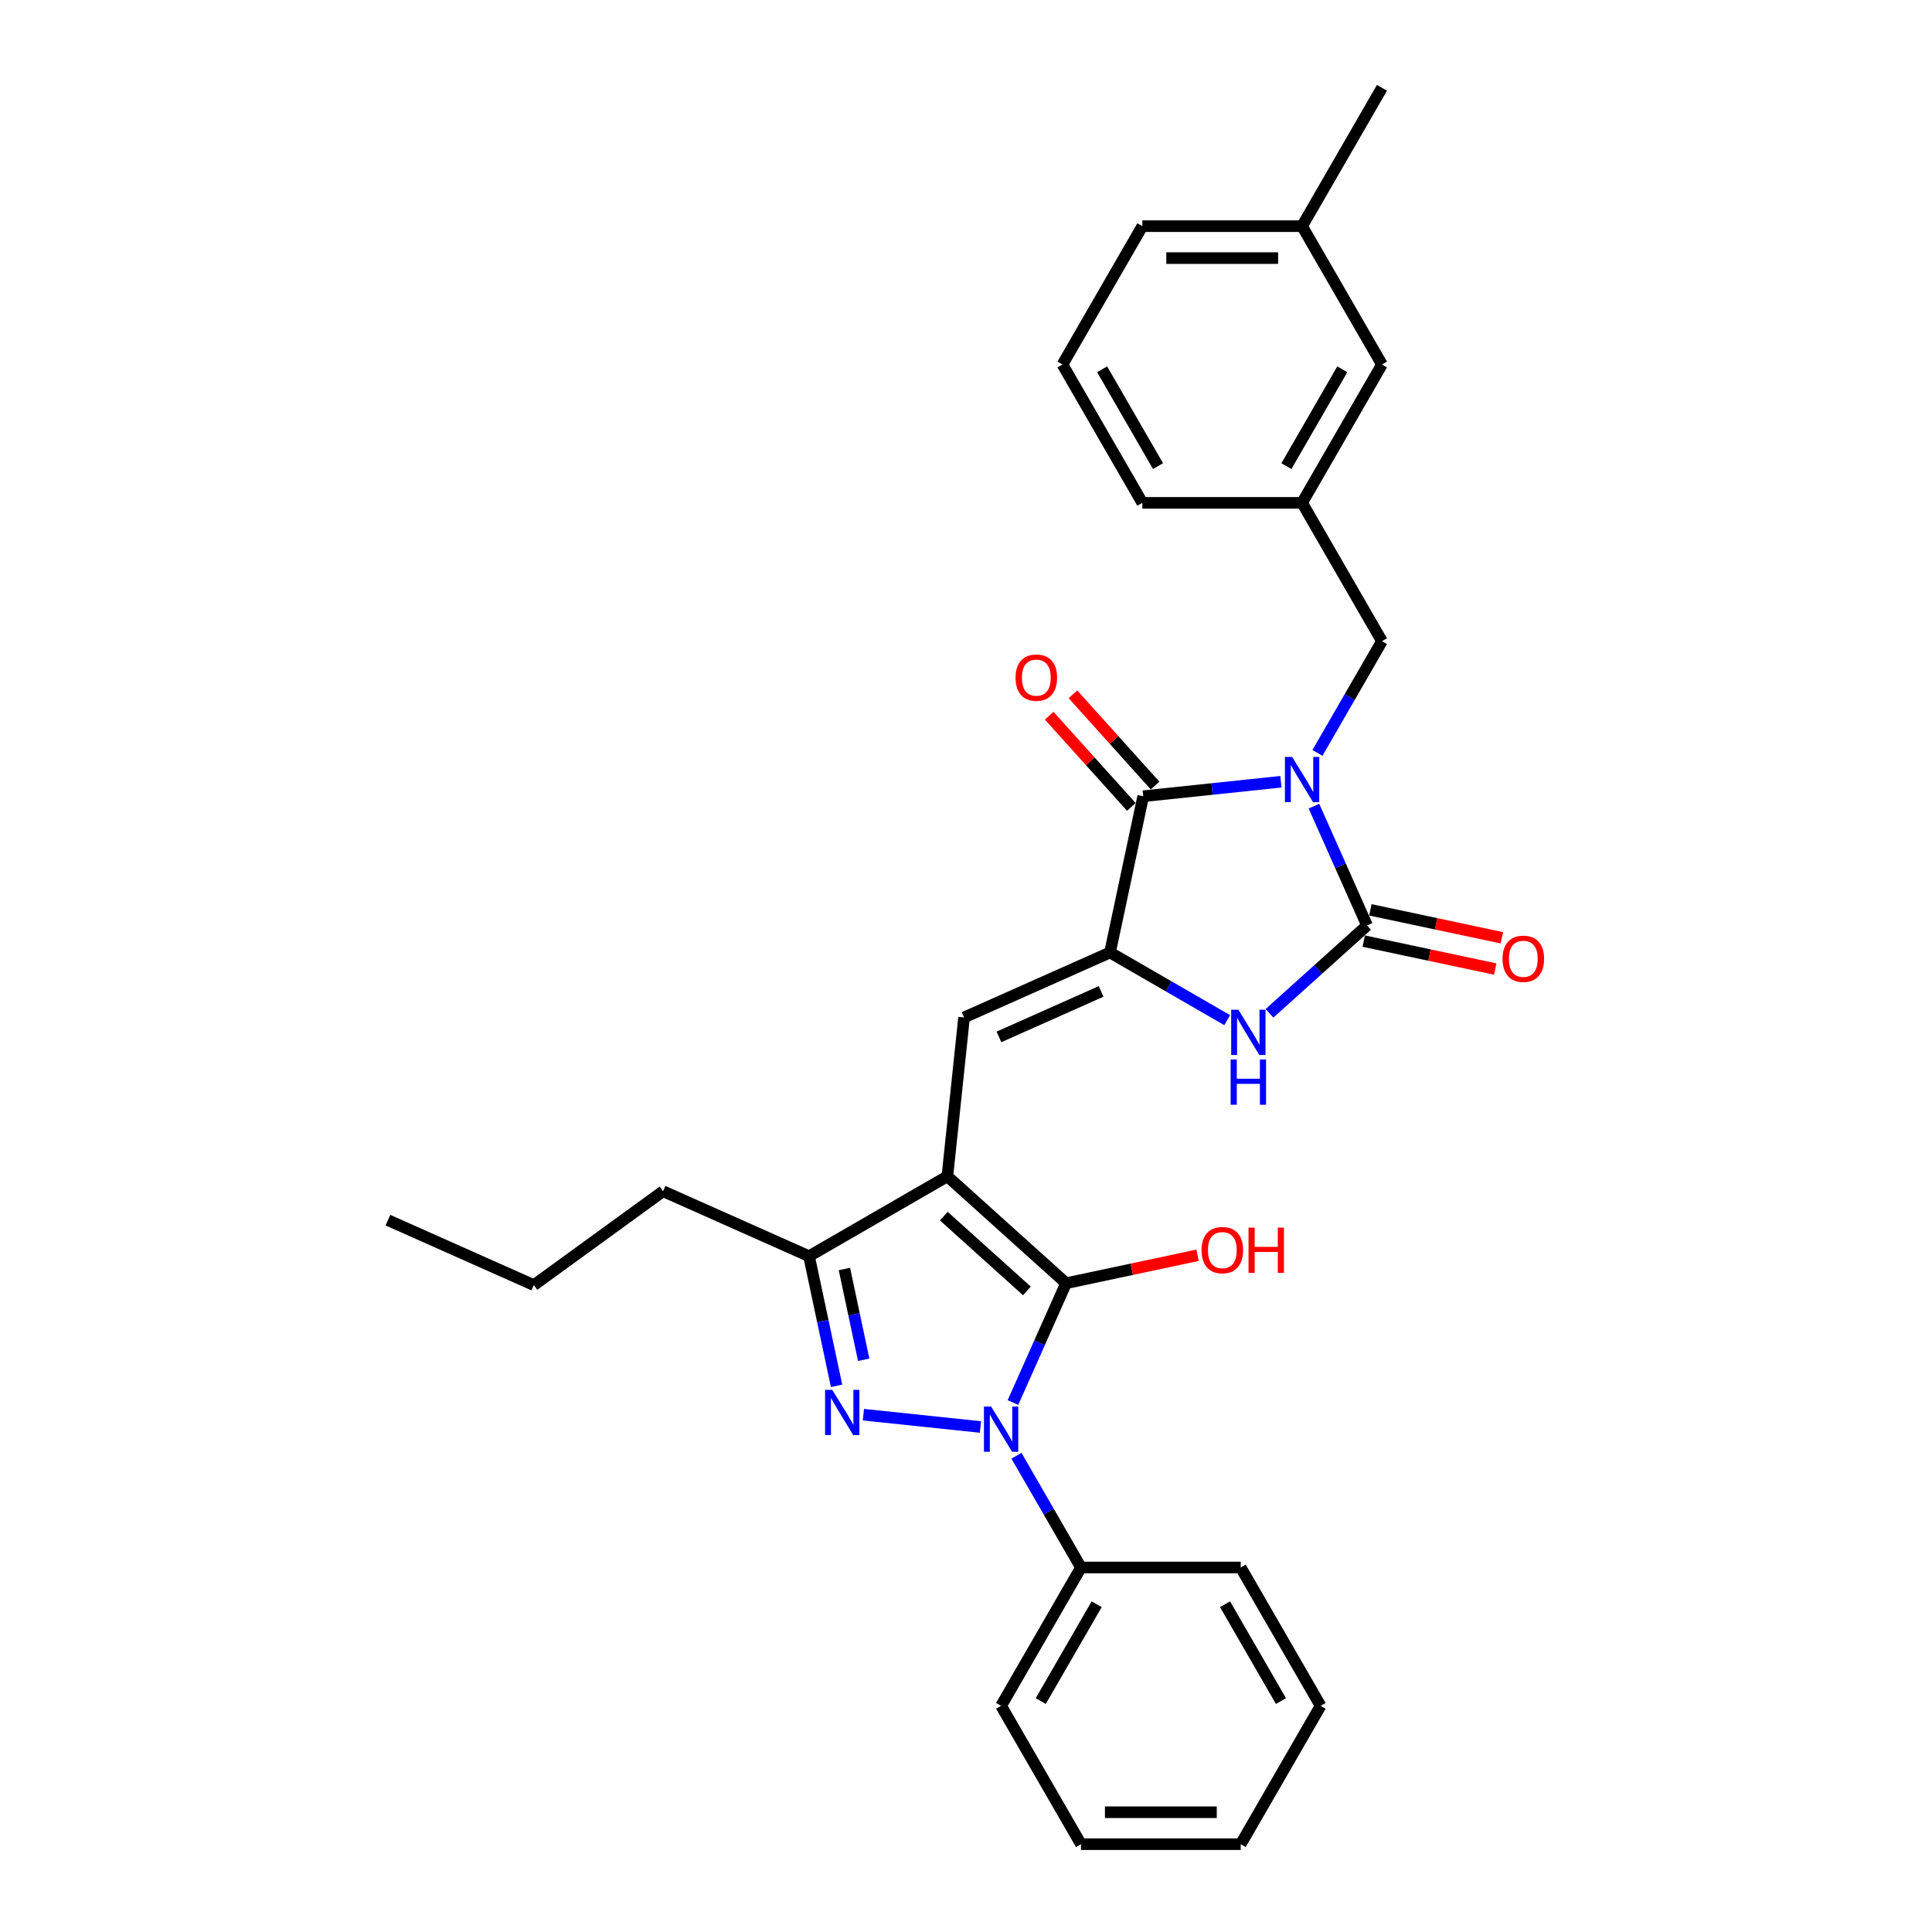 <?xml version='1.0' encoding='iso-8859-1'?>
<svg version='1.1' baseProfile='full'
              xmlns='http://www.w3.org/2000/svg'
                      xmlns:rdkit='http://www.rdkit.org/xml'
                      xmlns:xlink='http://www.w3.org/1999/xlink'
                  xml:space='preserve'
width='1000px' height='1000px' viewBox='0 0 1000 1000'>
<!-- END OF HEADER -->
<rect style='opacity:1.0;fill:#FFFFFF;stroke:none' width='1000' height='1000' x='0' y='0'> </rect>
<path class='bond-0' d='M 657.088,524.489 L 682.337,501.755' style='fill:none;fill-rule:evenodd;stroke:#0000FF;stroke-width:6px;stroke-linecap:butt;stroke-linejoin:miter;stroke-opacity:1' />
<path class='bond-0' d='M 682.337,501.755 L 707.587,479.02' style='fill:none;fill-rule:evenodd;stroke:#000000;stroke-width:6px;stroke-linecap:butt;stroke-linejoin:miter;stroke-opacity:1' />
<path class='bond-1' d='M 635.193,528.026 L 604.864,510.515' style='fill:none;fill-rule:evenodd;stroke:#0000FF;stroke-width:6px;stroke-linecap:butt;stroke-linejoin:miter;stroke-opacity:1' />
<path class='bond-1' d='M 604.864,510.515 L 574.535,493.005' style='fill:none;fill-rule:evenodd;stroke:#000000;stroke-width:6px;stroke-linecap:butt;stroke-linejoin:miter;stroke-opacity:1' />
<path class='bond-2' d='M 707.587,479.02 L 693.838,448.14' style='fill:none;fill-rule:evenodd;stroke:#000000;stroke-width:6px;stroke-linecap:butt;stroke-linejoin:miter;stroke-opacity:1' />
<path class='bond-2' d='M 693.838,448.14 L 680.089,417.26' style='fill:none;fill-rule:evenodd;stroke:#0000FF;stroke-width:6px;stroke-linecap:butt;stroke-linejoin:miter;stroke-opacity:1' />
<path class='bond-3' d='M 705.868,487.108 L 739.898,494.341' style='fill:none;fill-rule:evenodd;stroke:#000000;stroke-width:6px;stroke-linecap:butt;stroke-linejoin:miter;stroke-opacity:1' />
<path class='bond-3' d='M 739.898,494.341 L 773.928,501.575' style='fill:none;fill-rule:evenodd;stroke:#FF0000;stroke-width:6px;stroke-linecap:butt;stroke-linejoin:miter;stroke-opacity:1' />
<path class='bond-3' d='M 709.306,470.933 L 743.336,478.166' style='fill:none;fill-rule:evenodd;stroke:#000000;stroke-width:6px;stroke-linecap:butt;stroke-linejoin:miter;stroke-opacity:1' />
<path class='bond-3' d='M 743.336,478.166 L 777.367,485.399' style='fill:none;fill-rule:evenodd;stroke:#FF0000;stroke-width:6px;stroke-linecap:butt;stroke-linejoin:miter;stroke-opacity:1' />
<path class='bond-4' d='M 663.009,404.636 L 627.367,408.382' style='fill:none;fill-rule:evenodd;stroke:#0000FF;stroke-width:6px;stroke-linecap:butt;stroke-linejoin:miter;stroke-opacity:1' />
<path class='bond-4' d='M 627.367,408.382 L 591.726,412.128' style='fill:none;fill-rule:evenodd;stroke:#000000;stroke-width:6px;stroke-linecap:butt;stroke-linejoin:miter;stroke-opacity:1' />
<path class='bond-5' d='M 681.909,389.71 L 698.604,360.794' style='fill:none;fill-rule:evenodd;stroke:#0000FF;stroke-width:6px;stroke-linecap:butt;stroke-linejoin:miter;stroke-opacity:1' />
<path class='bond-5' d='M 698.604,360.794 L 715.298,331.879' style='fill:none;fill-rule:evenodd;stroke:#000000;stroke-width:6px;stroke-linecap:butt;stroke-linejoin:miter;stroke-opacity:1' />
<path class='bond-6' d='M 591.726,412.128 L 574.535,493.005' style='fill:none;fill-rule:evenodd;stroke:#000000;stroke-width:6px;stroke-linecap:butt;stroke-linejoin:miter;stroke-opacity:1' />
<path class='bond-7' d='M 597.87,406.595 L 576.615,382.989' style='fill:none;fill-rule:evenodd;stroke:#000000;stroke-width:6px;stroke-linecap:butt;stroke-linejoin:miter;stroke-opacity:1' />
<path class='bond-7' d='M 576.615,382.989 L 555.36,359.383' style='fill:none;fill-rule:evenodd;stroke:#FF0000;stroke-width:6px;stroke-linecap:butt;stroke-linejoin:miter;stroke-opacity:1' />
<path class='bond-7' d='M 585.581,417.66 L 564.326,394.054' style='fill:none;fill-rule:evenodd;stroke:#000000;stroke-width:6px;stroke-linecap:butt;stroke-linejoin:miter;stroke-opacity:1' />
<path class='bond-7' d='M 564.326,394.054 L 543.071,370.448' style='fill:none;fill-rule:evenodd;stroke:#FF0000;stroke-width:6px;stroke-linecap:butt;stroke-linejoin:miter;stroke-opacity:1' />
<path class='bond-8' d='M 574.535,493.005 L 498.999,526.635' style='fill:none;fill-rule:evenodd;stroke:#000000;stroke-width:6px;stroke-linecap:butt;stroke-linejoin:miter;stroke-opacity:1' />
<path class='bond-8' d='M 569.931,513.156 L 517.056,536.698' style='fill:none;fill-rule:evenodd;stroke:#000000;stroke-width:6px;stroke-linecap:butt;stroke-linejoin:miter;stroke-opacity:1' />
<path class='bond-9' d='M 559.514,811.333 L 518.172,882.939' style='fill:none;fill-rule:evenodd;stroke:#000000;stroke-width:6px;stroke-linecap:butt;stroke-linejoin:miter;stroke-opacity:1' />
<path class='bond-9' d='M 567.634,830.343 L 538.695,880.467' style='fill:none;fill-rule:evenodd;stroke:#000000;stroke-width:6px;stroke-linecap:butt;stroke-linejoin:miter;stroke-opacity:1' />
<path class='bond-10' d='M 559.514,811.333 L 642.198,811.333' style='fill:none;fill-rule:evenodd;stroke:#000000;stroke-width:6px;stroke-linecap:butt;stroke-linejoin:miter;stroke-opacity:1' />
<path class='bond-11' d='M 559.514,811.333 L 542.82,782.418' style='fill:none;fill-rule:evenodd;stroke:#000000;stroke-width:6px;stroke-linecap:butt;stroke-linejoin:miter;stroke-opacity:1' />
<path class='bond-11' d='M 542.82,782.418 L 526.125,753.502' style='fill:none;fill-rule:evenodd;stroke:#0000FF;stroke-width:6px;stroke-linecap:butt;stroke-linejoin:miter;stroke-opacity:1' />
<path class='bond-12' d='M 498.999,526.635 L 490.357,608.866' style='fill:none;fill-rule:evenodd;stroke:#000000;stroke-width:6px;stroke-linecap:butt;stroke-linejoin:miter;stroke-opacity:1' />
<path class='bond-13' d='M 551.803,664.192 L 490.357,608.866' style='fill:none;fill-rule:evenodd;stroke:#000000;stroke-width:6px;stroke-linecap:butt;stroke-linejoin:miter;stroke-opacity:1' />
<path class='bond-13' d='M 531.52,668.182 L 488.508,629.454' style='fill:none;fill-rule:evenodd;stroke:#000000;stroke-width:6px;stroke-linecap:butt;stroke-linejoin:miter;stroke-opacity:1' />
<path class='bond-14' d='M 551.803,664.192 L 538.054,695.072' style='fill:none;fill-rule:evenodd;stroke:#000000;stroke-width:6px;stroke-linecap:butt;stroke-linejoin:miter;stroke-opacity:1' />
<path class='bond-14' d='M 538.054,695.072 L 524.305,725.952' style='fill:none;fill-rule:evenodd;stroke:#0000FF;stroke-width:6px;stroke-linecap:butt;stroke-linejoin:miter;stroke-opacity:1' />
<path class='bond-15' d='M 551.803,664.192 L 585.833,656.959' style='fill:none;fill-rule:evenodd;stroke:#000000;stroke-width:6px;stroke-linecap:butt;stroke-linejoin:miter;stroke-opacity:1' />
<path class='bond-15' d='M 585.833,656.959 L 619.863,649.725' style='fill:none;fill-rule:evenodd;stroke:#FF0000;stroke-width:6px;stroke-linecap:butt;stroke-linejoin:miter;stroke-opacity:1' />
<path class='bond-16' d='M 490.357,608.866 L 418.751,650.208' style='fill:none;fill-rule:evenodd;stroke:#000000;stroke-width:6px;stroke-linecap:butt;stroke-linejoin:miter;stroke-opacity:1' />
<path class='bond-17' d='M 418.751,650.208 L 343.215,616.577' style='fill:none;fill-rule:evenodd;stroke:#000000;stroke-width:6px;stroke-linecap:butt;stroke-linejoin:miter;stroke-opacity:1' />
<path class='bond-18' d='M 418.751,650.208 L 425.882,683.758' style='fill:none;fill-rule:evenodd;stroke:#000000;stroke-width:6px;stroke-linecap:butt;stroke-linejoin:miter;stroke-opacity:1' />
<path class='bond-18' d='M 425.882,683.758 L 433.013,717.309' style='fill:none;fill-rule:evenodd;stroke:#0000FF;stroke-width:6px;stroke-linecap:butt;stroke-linejoin:miter;stroke-opacity:1' />
<path class='bond-18' d='M 437.065,656.835 L 442.057,680.32' style='fill:none;fill-rule:evenodd;stroke:#000000;stroke-width:6px;stroke-linecap:butt;stroke-linejoin:miter;stroke-opacity:1' />
<path class='bond-18' d='M 442.057,680.32 L 447.049,703.806' style='fill:none;fill-rule:evenodd;stroke:#0000FF;stroke-width:6px;stroke-linecap:butt;stroke-linejoin:miter;stroke-opacity:1' />
<path class='bond-19' d='M 446.889,732.235 L 507.5,738.605' style='fill:none;fill-rule:evenodd;stroke:#0000FF;stroke-width:6px;stroke-linecap:butt;stroke-linejoin:miter;stroke-opacity:1' />
<path class='bond-20' d='M 343.215,616.577 L 276.323,665.177' style='fill:none;fill-rule:evenodd;stroke:#000000;stroke-width:6px;stroke-linecap:butt;stroke-linejoin:miter;stroke-opacity:1' />
<path class='bond-21' d='M 715.298,188.667 L 673.956,260.273' style='fill:none;fill-rule:evenodd;stroke:#000000;stroke-width:6px;stroke-linecap:butt;stroke-linejoin:miter;stroke-opacity:1' />
<path class='bond-21' d='M 694.776,191.139 L 665.836,241.264' style='fill:none;fill-rule:evenodd;stroke:#000000;stroke-width:6px;stroke-linecap:butt;stroke-linejoin:miter;stroke-opacity:1' />
<path class='bond-22' d='M 715.298,188.667 L 673.956,117.061' style='fill:none;fill-rule:evenodd;stroke:#000000;stroke-width:6px;stroke-linecap:butt;stroke-linejoin:miter;stroke-opacity:1' />
<path class='bond-23' d='M 673.956,260.273 L 715.298,331.879' style='fill:none;fill-rule:evenodd;stroke:#000000;stroke-width:6px;stroke-linecap:butt;stroke-linejoin:miter;stroke-opacity:1' />
<path class='bond-24' d='M 673.956,260.273 L 591.273,260.273' style='fill:none;fill-rule:evenodd;stroke:#000000;stroke-width:6px;stroke-linecap:butt;stroke-linejoin:miter;stroke-opacity:1' />
<path class='bond-25' d='M 673.956,117.061 L 591.273,117.061' style='fill:none;fill-rule:evenodd;stroke:#000000;stroke-width:6px;stroke-linecap:butt;stroke-linejoin:miter;stroke-opacity:1' />
<path class='bond-25' d='M 661.554,133.597 L 603.675,133.597' style='fill:none;fill-rule:evenodd;stroke:#000000;stroke-width:6px;stroke-linecap:butt;stroke-linejoin:miter;stroke-opacity:1' />
<path class='bond-26' d='M 673.956,117.061 L 715.298,45.455' style='fill:none;fill-rule:evenodd;stroke:#000000;stroke-width:6px;stroke-linecap:butt;stroke-linejoin:miter;stroke-opacity:1' />
<path class='bond-27' d='M 549.931,188.667 L 591.273,117.061' style='fill:none;fill-rule:evenodd;stroke:#000000;stroke-width:6px;stroke-linecap:butt;stroke-linejoin:miter;stroke-opacity:1' />
<path class='bond-28' d='M 549.931,188.667 L 591.273,260.273' style='fill:none;fill-rule:evenodd;stroke:#000000;stroke-width:6px;stroke-linecap:butt;stroke-linejoin:miter;stroke-opacity:1' />
<path class='bond-28' d='M 570.453,191.139 L 599.393,241.264' style='fill:none;fill-rule:evenodd;stroke:#000000;stroke-width:6px;stroke-linecap:butt;stroke-linejoin:miter;stroke-opacity:1' />
<path class='bond-29' d='M 518.172,882.939 L 559.514,954.545' style='fill:none;fill-rule:evenodd;stroke:#000000;stroke-width:6px;stroke-linecap:butt;stroke-linejoin:miter;stroke-opacity:1' />
<path class='bond-30' d='M 642.198,811.333 L 683.539,882.939' style='fill:none;fill-rule:evenodd;stroke:#000000;stroke-width:6px;stroke-linecap:butt;stroke-linejoin:miter;stroke-opacity:1' />
<path class='bond-30' d='M 634.078,830.343 L 663.017,880.467' style='fill:none;fill-rule:evenodd;stroke:#000000;stroke-width:6px;stroke-linecap:butt;stroke-linejoin:miter;stroke-opacity:1' />
<path class='bond-31' d='M 276.323,665.177 L 200.788,631.547' style='fill:none;fill-rule:evenodd;stroke:#000000;stroke-width:6px;stroke-linecap:butt;stroke-linejoin:miter;stroke-opacity:1' />
<path class='bond-32' d='M 683.539,882.939 L 642.198,954.545' style='fill:none;fill-rule:evenodd;stroke:#000000;stroke-width:6px;stroke-linecap:butt;stroke-linejoin:miter;stroke-opacity:1' />
<path class='bond-33' d='M 559.514,954.545 L 642.198,954.545' style='fill:none;fill-rule:evenodd;stroke:#000000;stroke-width:6px;stroke-linecap:butt;stroke-linejoin:miter;stroke-opacity:1' />
<path class='bond-33' d='M 571.916,938.009 L 629.795,938.009' style='fill:none;fill-rule:evenodd;stroke:#000000;stroke-width:6px;stroke-linecap:butt;stroke-linejoin:miter;stroke-opacity:1' />
<path  class='atom-0' d='M 640.965 522.638
L 648.638 535.041
Q 649.399 536.265, 650.622 538.481
Q 651.846 540.697, 651.912 540.829
L 651.912 522.638
L 655.021 522.638
L 655.021 546.054
L 651.813 546.054
L 643.578 532.494
Q 642.618 530.907, 641.593 529.088
Q 640.601 527.269, 640.303 526.706
L 640.303 546.054
L 637.261 546.054
L 637.261 522.638
L 640.965 522.638
' fill='#0000FF'/>
<path  class='atom-0' d='M 636.979 548.396
L 640.155 548.396
L 640.155 558.351
L 652.127 558.351
L 652.127 548.396
L 655.302 548.396
L 655.302 571.812
L 652.127 571.812
L 652.127 560.997
L 640.155 560.997
L 640.155 571.812
L 636.979 571.812
L 636.979 548.396
' fill='#0000FF'/>
<path  class='atom-2' d='M 668.78 391.777
L 676.453 404.18
Q 677.214 405.403, 678.438 407.619
Q 679.661 409.835, 679.728 409.967
L 679.728 391.777
L 682.836 391.777
L 682.836 415.193
L 679.628 415.193
L 671.393 401.633
Q 670.434 400.045, 669.409 398.226
Q 668.416 396.407, 668.119 395.845
L 668.119 415.193
L 665.076 415.193
L 665.076 391.777
L 668.78 391.777
' fill='#0000FF'/>
<path  class='atom-5' d='M 525.651 350.748
Q 525.651 345.126, 528.429 341.984
Q 531.207 338.842, 536.399 338.842
Q 541.592 338.842, 544.37 341.984
Q 547.148 345.126, 547.148 350.748
Q 547.148 356.437, 544.337 359.678
Q 541.526 362.886, 536.399 362.886
Q 531.24 362.886, 528.429 359.678
Q 525.651 356.47, 525.651 350.748
M 536.399 360.24
Q 539.971 360.24, 541.89 357.859
Q 543.841 355.445, 543.841 350.748
Q 543.841 346.151, 541.89 343.836
Q 539.971 341.488, 536.399 341.488
Q 532.828 341.488, 530.876 343.803
Q 528.958 346.118, 528.958 350.748
Q 528.958 355.478, 530.876 357.859
Q 532.828 360.24, 536.399 360.24
' fill='#FF0000'/>
<path  class='atom-6' d='M 777.715 496.277
Q 777.715 490.655, 780.493 487.513
Q 783.271 484.371, 788.463 484.371
Q 793.656 484.371, 796.434 487.513
Q 799.212 490.655, 799.212 496.277
Q 799.212 501.966, 796.401 505.207
Q 793.59 508.415, 788.463 508.415
Q 783.304 508.415, 780.493 505.207
Q 777.715 501.999, 777.715 496.277
M 788.463 505.769
Q 792.035 505.769, 793.954 503.388
Q 795.905 500.974, 795.905 496.277
Q 795.905 491.68, 793.954 489.365
Q 792.035 487.017, 788.463 487.017
Q 784.892 487.017, 782.94 489.332
Q 781.022 491.647, 781.022 496.277
Q 781.022 501.007, 782.94 503.388
Q 784.892 505.769, 788.463 505.769
' fill='#FF0000'/>
<path  class='atom-12' d='M 430.765 719.376
L 438.439 731.779
Q 439.199 733.003, 440.423 735.219
Q 441.647 737.434, 441.713 737.567
L 441.713 719.376
L 444.822 719.376
L 444.822 742.792
L 441.614 742.792
L 433.378 729.232
Q 432.419 727.645, 431.394 725.826
Q 430.402 724.007, 430.104 723.444
L 430.104 742.792
L 427.061 742.792
L 427.061 719.376
L 430.765 719.376
' fill='#0000FF'/>
<path  class='atom-13' d='M 512.996 728.019
L 520.669 740.422
Q 521.43 741.645, 522.654 743.861
Q 523.877 746.077, 523.943 746.21
L 523.943 728.019
L 527.052 728.019
L 527.052 751.435
L 523.844 751.435
L 515.609 737.875
Q 514.65 736.287, 513.625 734.468
Q 512.632 732.649, 512.335 732.087
L 512.335 751.435
L 509.292 751.435
L 509.292 728.019
L 512.996 728.019
' fill='#0000FF'/>
<path  class='atom-14' d='M 621.93 647.067
Q 621.93 641.445, 624.709 638.303
Q 627.487 635.161, 632.679 635.161
Q 637.872 635.161, 640.65 638.303
Q 643.428 641.445, 643.428 647.067
Q 643.428 652.756, 640.617 655.997
Q 637.806 659.205, 632.679 659.205
Q 627.52 659.205, 624.709 655.997
Q 621.93 652.789, 621.93 647.067
M 632.679 656.559
Q 636.251 656.559, 638.17 654.178
Q 640.121 651.764, 640.121 647.067
Q 640.121 642.47, 638.17 640.155
Q 636.251 637.807, 632.679 637.807
Q 629.107 637.807, 627.156 640.122
Q 625.238 642.437, 625.238 647.067
Q 625.238 651.797, 627.156 654.178
Q 629.107 656.559, 632.679 656.559
' fill='#FF0000'/>
<path  class='atom-14' d='M 646.239 635.425
L 649.415 635.425
L 649.415 645.38
L 661.387 645.38
L 661.387 635.425
L 664.562 635.425
L 664.562 658.841
L 661.387 658.841
L 661.387 648.026
L 649.415 648.026
L 649.415 658.841
L 646.239 658.841
L 646.239 635.425
' fill='#FF0000'/>
</svg>
